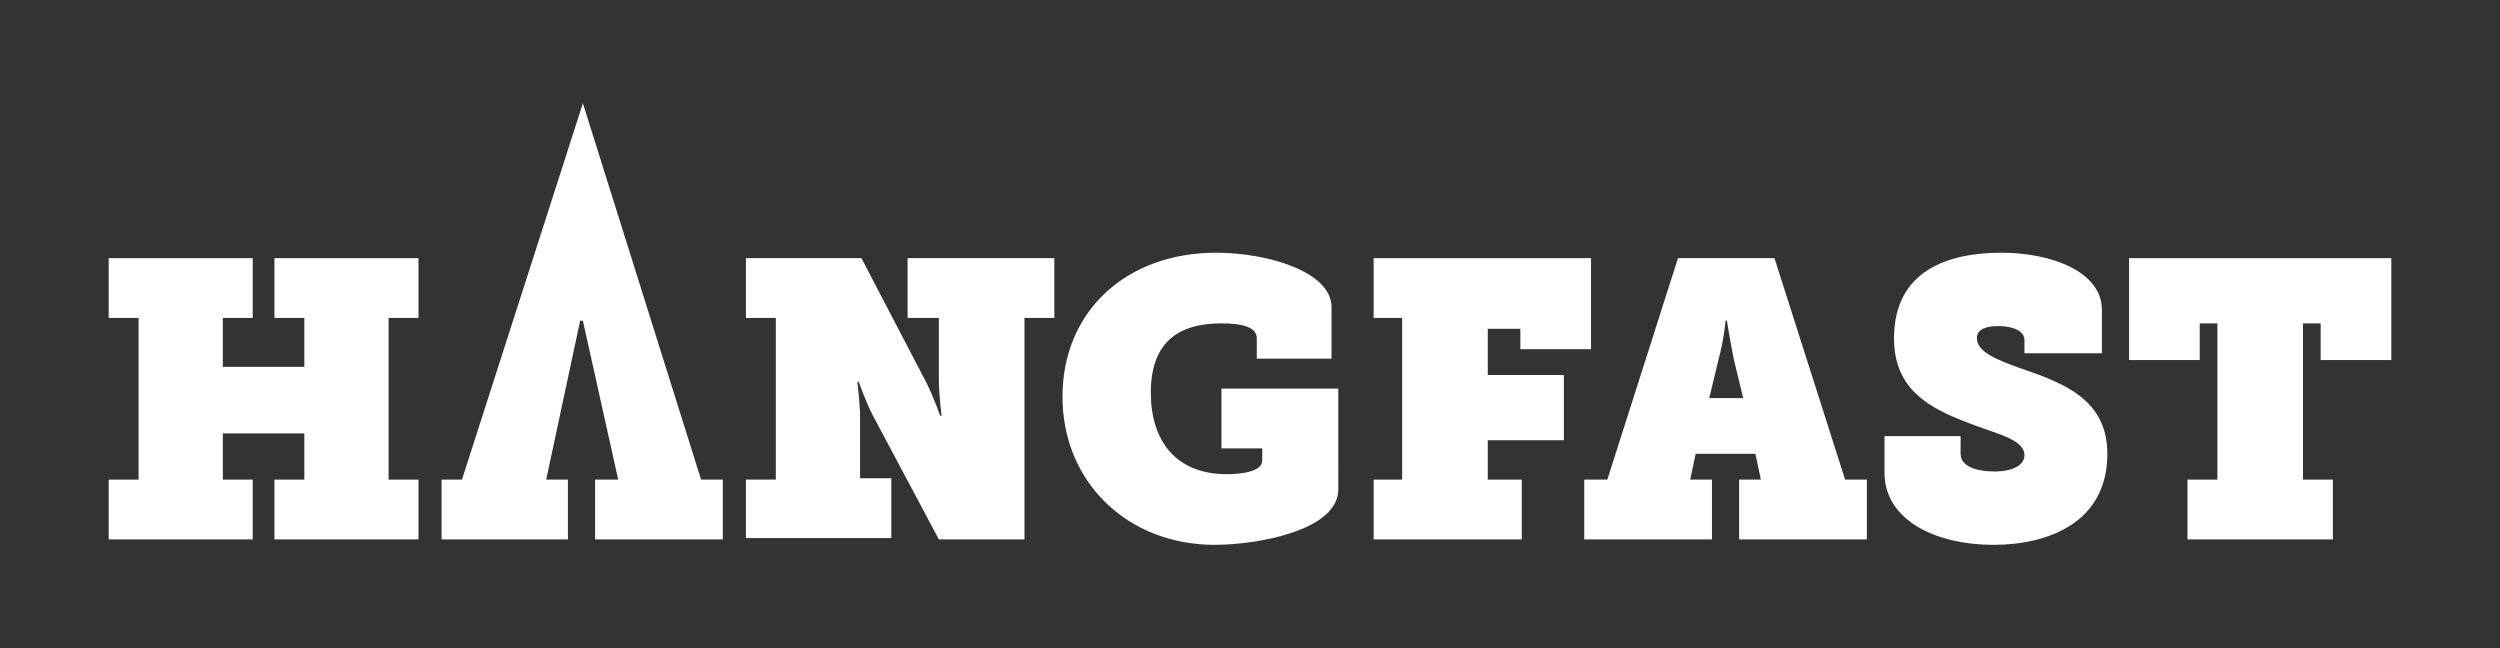 <?xml version="1.0" encoding="utf-8"?>
<!-- Generator: Adobe Illustrator 19.1.0, SVG Export Plug-In . SVG Version: 6.00 Build 0)  -->
<svg version="1.1" id="Layer_1" xmlns="http://www.w3.org/2000/svg" xmlns:xlink="http://www.w3.org/1999/xlink" x="0px" y="0px"
	 viewBox="0 0 184 47.7" style="enable-background:new 0 0 184 47.7;" xml:space="preserve">
<rect x="0" y="0" width="184" height="47.7" fill="#333333" stroke="none"/>
<style type="text/css">
	.st0{fill:#FFFFFF;}
</style>
<g>
	<polygon class="st0" points="8,35.3 10.2,35.3 10.2,23.4 8,23.4 8,19 18.6,19 18.6,23.4 16.4,23.4 16.4,27 22.4,27 22.4,23.4 
		20.2,23.4 20.2,19 30.8,19 30.8,23.4 28.6,23.4 28.6,35.3 30.8,35.3 30.8,39.7 20.2,39.7 20.2,35.3 22.4,35.3 22.4,31.9 16.4,31.9 
		16.4,35.3 18.6,35.3 18.6,39.7 8,39.7 	"/>
	<polygon class="st0" points="42.9,7.6 34,35.3 32.5,35.3 32.5,39.7 41.8,39.7 41.8,35.3 40.2,35.3 40.2,35.3 42.7,23.6 42.9,23.6 
		45.5,35.3 45.4,35.3 43.8,35.3 43.8,39.7 53.2,39.7 53.2,35.3 51.6,35.3 	"/>
	<path class="st0" d="M54.9,35.3h2.2V23.4h-2.2V19h8.5l4.8,9.2c0.5,1,1,2.4,1,2.4h0.1c0,0-0.2-1.6-0.2-2.6v-4.6h-2.3V19h10.8v4.4
		h-2.2v16.3h-6.3l-4.9-9.2c-0.5-1-1-2.4-1-2.4h-0.1c0,0,0.2,1.6,0.2,2.6v4.5h2.3v4.4H54.9V35.3z"/>
	<path class="st0" d="M89.5,18.6c3.8,0,8.5,1.4,8.5,4v3.8h-5.5v-1.5c0-0.8-1-1.1-2.6-1.1c-3.3,0-5.2,1.5-5.2,5.1c0,3.5,1.8,6,5.6,6
		c1.1,0,2.6-0.2,2.6-1V33h-3v-4.4h8.6V36c0,3.1-6.1,4.1-9.1,4.1c-6.4,0-11.2-4.6-11.2-10.9C78.2,22.9,82.9,18.6,89.5,18.6"/>
	<polygon class="st0" points="101.1,35.3 103.2,35.3 103.2,23.4 101.1,23.4 101.1,19 117.1,19 117.1,25.7 111.9,25.7 111.9,24.2 
		109.5,24.2 109.5,27.6 115.1,27.6 115.1,32.4 109.5,32.4 109.5,35.3 112,35.3 112,39.7 101.1,39.7 	"/>
	<path class="st0" d="M116.7,35.3h1.6l5.2-16.3h7.1l5.2,16.3h1.6v4.4h-9.4v-4.4h1.6l-0.4-1.9h-4.4l-0.4,1.9h1.6v4.4h-9.4V35.3z
		 M128.3,29.3l-0.7-2.9c-0.3-1.5-0.5-2.8-0.5-2.8H127c0,0-0.1,1.3-0.5,2.8l-0.7,2.9H128.3z"/>
	<path class="st0" d="M144.3,32.1v1.3c0,0.9,1.1,1.3,2.5,1.3c1.4,0,2.2-0.5,2.2-1.2c0-1.2-2.2-1.6-4.2-2.4c-2.9-1.1-5.4-2.5-5.4-6.2
		c0-5,4-6.3,7.9-6.3c3.7,0,7.4,1.4,7.4,4.2v3.2H149V25c0-0.6-0.8-1-1.9-1c-0.9,0-1.6,0.2-1.6,0.9c0,1,1.5,1.6,3.2,2.2
		c3.2,1.1,6.4,2.3,6.4,6.3c0,5.1-4.4,6.7-8.4,6.7c-4.2,0-8-1.8-8-5.3v-2.7H144.3z"/>
	<polygon class="st0" points="161,35.3 163.2,35.3 163.2,23.8 161.9,23.8 161.9,26.5 156.7,26.5 156.7,19 176,19 176,26.5 
		170.8,26.5 170.8,23.8 169.5,23.8 169.5,35.3 171.7,35.3 171.7,39.7 161,39.7 	"/>
</g>
</svg>
